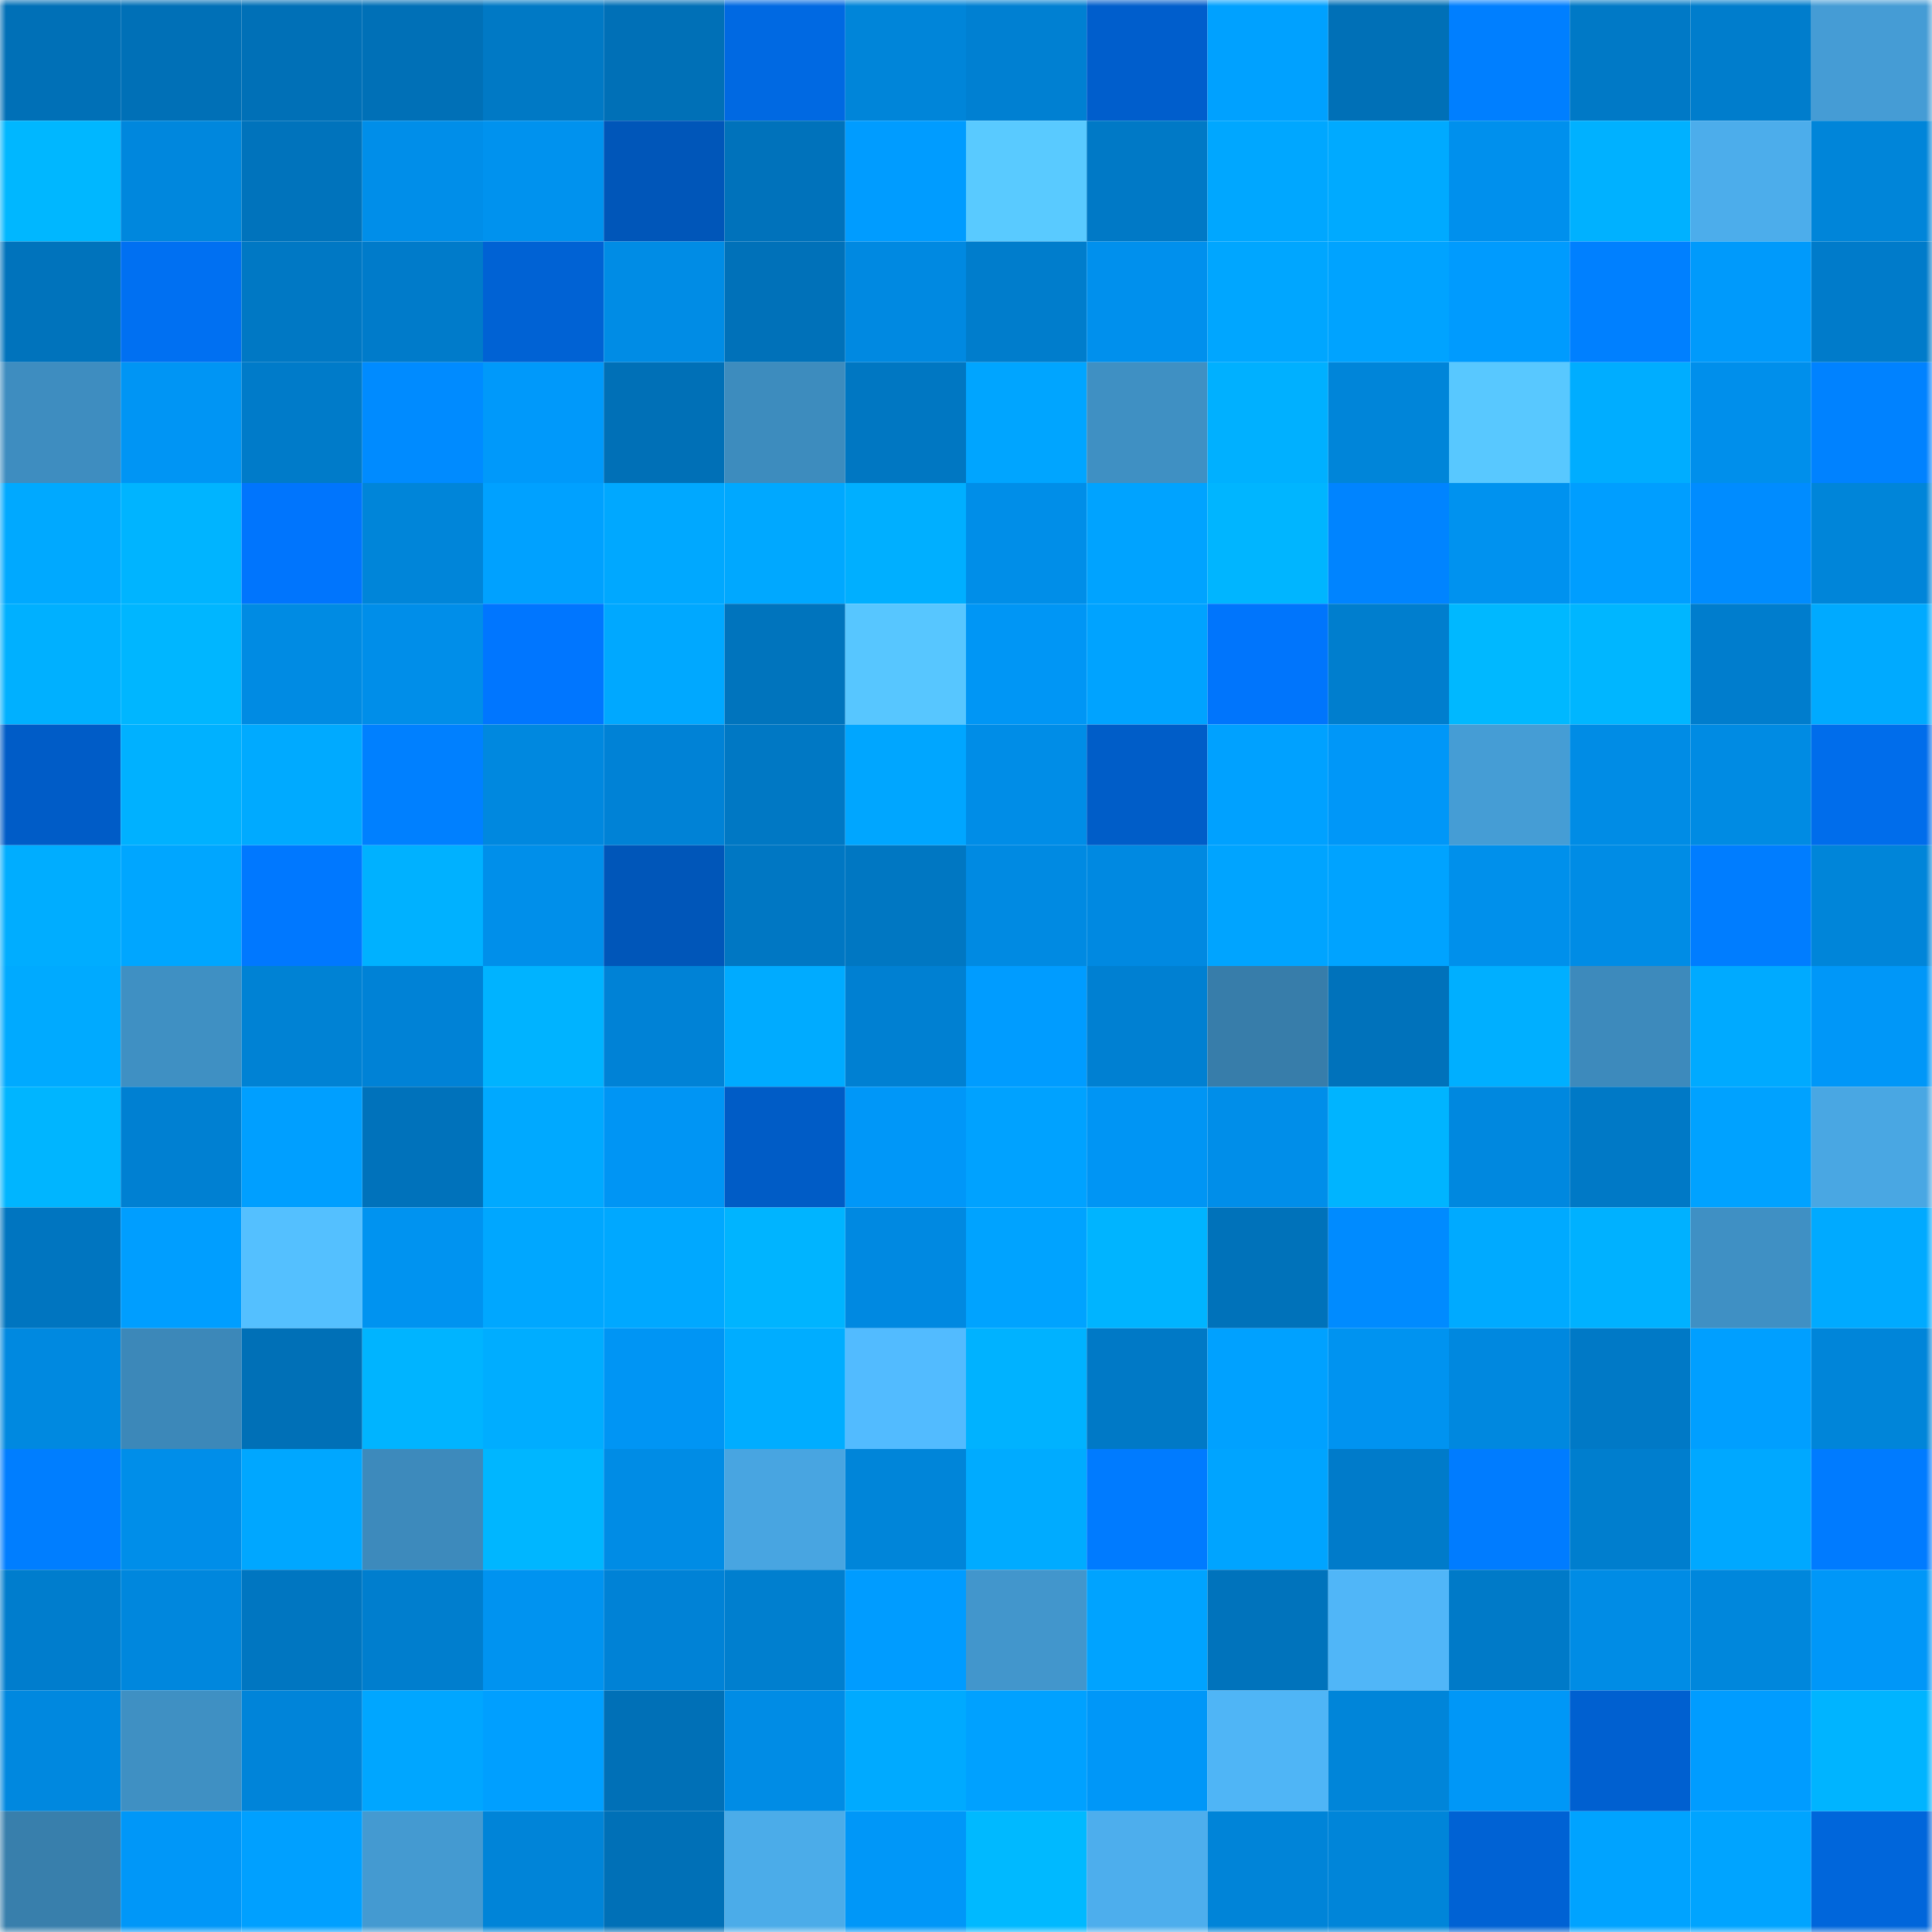 <svg viewBox="0 0 160 160" fill="none" role="img" xmlns="http://www.w3.org/2000/svg" width="240" height="240" name="ens%2Cessio.eth"><mask id="841707732" mask-type="alpha" maskUnits="userSpaceOnUse" x="0" y="0" width="160" height="160"><rect width="160" height="160" fill="#FFFFFF"></rect></mask><g mask="url(#841707732)"><rect x="0" y="0" width="10" height="10" fill="#0070b7"></rect><rect x="10" y="0" width="10" height="10" fill="#0070b7"></rect><rect x="20" y="0" width="10" height="10" fill="#0070b7"></rect><rect x="30" y="0" width="10" height="10" fill="#0070b7"></rect><rect x="40" y="0" width="10" height="10" fill="#0079c5"></rect><rect x="50" y="0" width="10" height="10" fill="#0070b7"></rect><rect x="60" y="0" width="10" height="10" fill="#0069e2"></rect><rect x="70" y="0" width="10" height="10" fill="#0085d9"></rect><rect x="80" y="0" width="10" height="10" fill="#0080d2"></rect><rect x="90" y="0" width="10" height="10" fill="#005ecc"></rect><rect x="100" y="0" width="10" height="10" fill="#00a1ff"></rect><rect x="110" y="0" width="10" height="10" fill="#0070b7"></rect><rect x="120" y="0" width="10" height="10" fill="#007fff"></rect><rect x="130" y="0" width="10" height="10" fill="#0079c6"></rect><rect x="140" y="0" width="10" height="10" fill="#007dcc"></rect><rect x="150" y="0" width="10" height="10" fill="#459cd5"></rect><rect x="0" y="10" width="10" height="10" fill="#00b7ff"></rect><rect x="10" y="10" width="10" height="10" fill="#0087dd"></rect><rect x="20" y="10" width="10" height="10" fill="#0073bc"></rect><rect x="30" y="10" width="10" height="10" fill="#008ee9"></rect><rect x="40" y="10" width="10" height="10" fill="#0092ee"></rect><rect x="50" y="10" width="10" height="10" fill="#0056b9"></rect><rect x="60" y="10" width="10" height="10" fill="#0072bb"></rect><rect x="70" y="10" width="10" height="10" fill="#009cff"></rect><rect x="80" y="10" width="10" height="10" fill="#59caff"></rect><rect x="90" y="10" width="10" height="10" fill="#0079c6"></rect><rect x="100" y="10" width="10" height="10" fill="#00a7ff"></rect><rect x="110" y="10" width="10" height="10" fill="#00aaff"></rect><rect x="120" y="10" width="10" height="10" fill="#0090ed"></rect><rect x="130" y="10" width="10" height="10" fill="#00b1ff"></rect><rect x="140" y="10" width="10" height="10" fill="#4cadeb"></rect><rect x="150" y="10" width="10" height="10" fill="#0085d9"></rect><rect x="0" y="20" width="10" height="10" fill="#0073bc"></rect><rect x="10" y="20" width="10" height="10" fill="#0070f2"></rect><rect x="20" y="20" width="10" height="10" fill="#0078c4"></rect><rect x="30" y="20" width="10" height="10" fill="#007bca"></rect><rect x="40" y="20" width="10" height="10" fill="#0062d4"></rect><rect x="50" y="20" width="10" height="10" fill="#008ce5"></rect><rect x="60" y="20" width="10" height="10" fill="#0071b9"></rect><rect x="70" y="20" width="10" height="10" fill="#0089e1"></rect><rect x="80" y="20" width="10" height="10" fill="#007dcc"></rect><rect x="90" y="20" width="10" height="10" fill="#0090ed"></rect><rect x="100" y="20" width="10" height="10" fill="#00a6ff"></rect><rect x="110" y="20" width="10" height="10" fill="#00a3ff"></rect><rect x="120" y="20" width="10" height="10" fill="#009bfe"></rect><rect x="130" y="20" width="10" height="10" fill="#0080ff"></rect><rect x="140" y="20" width="10" height="10" fill="#009afb"></rect><rect x="150" y="20" width="10" height="10" fill="#007bca"></rect><rect x="0" y="30" width="10" height="10" fill="#3e8dc0"></rect><rect x="10" y="30" width="10" height="10" fill="#0095f4"></rect><rect x="20" y="30" width="10" height="10" fill="#007bc9"></rect><rect x="30" y="30" width="10" height="10" fill="#008bff"></rect><rect x="40" y="30" width="10" height="10" fill="#0099fa"></rect><rect x="50" y="30" width="10" height="10" fill="#0070b7"></rect><rect x="60" y="30" width="10" height="10" fill="#3d8cbe"></rect><rect x="70" y="30" width="10" height="10" fill="#0077c2"></rect><rect x="80" y="30" width="10" height="10" fill="#00a5ff"></rect><rect x="90" y="30" width="10" height="10" fill="#3f90c3"></rect><rect x="100" y="30" width="10" height="10" fill="#00b0ff"></rect><rect x="110" y="30" width="10" height="10" fill="#0085d9"></rect><rect x="120" y="30" width="10" height="10" fill="#58c8ff"></rect><rect x="130" y="30" width="10" height="10" fill="#00adff"></rect><rect x="140" y="30" width="10" height="10" fill="#008feb"></rect><rect x="150" y="30" width="10" height="10" fill="#0082ff"></rect><rect x="0" y="40" width="10" height="10" fill="#00a9ff"></rect><rect x="10" y="40" width="10" height="10" fill="#00b4ff"></rect><rect x="20" y="40" width="10" height="10" fill="#0075fd"></rect><rect x="30" y="40" width="10" height="10" fill="#0085d9"></rect><rect x="40" y="40" width="10" height="10" fill="#00a1ff"></rect><rect x="50" y="40" width="10" height="10" fill="#00a8ff"></rect><rect x="60" y="40" width="10" height="10" fill="#00a8ff"></rect><rect x="70" y="40" width="10" height="10" fill="#00afff"></rect><rect x="80" y="40" width="10" height="10" fill="#008ee8"></rect><rect x="90" y="40" width="10" height="10" fill="#00a3ff"></rect><rect x="100" y="40" width="10" height="10" fill="#00b5ff"></rect><rect x="110" y="40" width="10" height="10" fill="#0084ff"></rect><rect x="120" y="40" width="10" height="10" fill="#0092ef"></rect><rect x="130" y="40" width="10" height="10" fill="#009eff"></rect><rect x="140" y="40" width="10" height="10" fill="#008cff"></rect><rect x="150" y="40" width="10" height="10" fill="#0085d9"></rect><rect x="0" y="50" width="10" height="10" fill="#00b0ff"></rect><rect x="10" y="50" width="10" height="10" fill="#00b6ff"></rect><rect x="20" y="50" width="10" height="10" fill="#008be3"></rect><rect x="30" y="50" width="10" height="10" fill="#008ee9"></rect><rect x="40" y="50" width="10" height="10" fill="#0076ff"></rect><rect x="50" y="50" width="10" height="10" fill="#00a8ff"></rect><rect x="60" y="50" width="10" height="10" fill="#0074bd"></rect><rect x="70" y="50" width="10" height="10" fill="#57c6ff"></rect><rect x="80" y="50" width="10" height="10" fill="#0096f5"></rect><rect x="90" y="50" width="10" height="10" fill="#00a3ff"></rect><rect x="100" y="50" width="10" height="10" fill="#0075fc"></rect><rect x="110" y="50" width="10" height="10" fill="#007ece"></rect><rect x="120" y="50" width="10" height="10" fill="#00b8ff"></rect><rect x="130" y="50" width="10" height="10" fill="#00b6ff"></rect><rect x="140" y="50" width="10" height="10" fill="#007dcd"></rect><rect x="150" y="50" width="10" height="10" fill="#00aaff"></rect><rect x="0" y="60" width="10" height="10" fill="#005cc7"></rect><rect x="10" y="60" width="10" height="10" fill="#00b1ff"></rect><rect x="20" y="60" width="10" height="10" fill="#00aaff"></rect><rect x="30" y="60" width="10" height="10" fill="#0080ff"></rect><rect x="40" y="60" width="10" height="10" fill="#0088df"></rect><rect x="50" y="60" width="10" height="10" fill="#0082d6"></rect><rect x="60" y="60" width="10" height="10" fill="#0078c4"></rect><rect x="70" y="60" width="10" height="10" fill="#00a6ff"></rect><rect x="80" y="60" width="10" height="10" fill="#008de7"></rect><rect x="90" y="60" width="10" height="10" fill="#005dc8"></rect><rect x="100" y="60" width="10" height="10" fill="#00a1ff"></rect><rect x="110" y="60" width="10" height="10" fill="#0097f8"></rect><rect x="120" y="60" width="10" height="10" fill="#459dd5"></rect><rect x="130" y="60" width="10" height="10" fill="#008ce5"></rect><rect x="140" y="60" width="10" height="10" fill="#008be3"></rect><rect x="150" y="60" width="10" height="10" fill="#006deb"></rect><rect x="0" y="70" width="10" height="10" fill="#00adff"></rect><rect x="10" y="70" width="10" height="10" fill="#00a6ff"></rect><rect x="20" y="70" width="10" height="10" fill="#0078ff"></rect><rect x="30" y="70" width="10" height="10" fill="#00b1ff"></rect><rect x="40" y="70" width="10" height="10" fill="#008fea"></rect><rect x="50" y="70" width="10" height="10" fill="#0056b9"></rect><rect x="60" y="70" width="10" height="10" fill="#0077c3"></rect><rect x="70" y="70" width="10" height="10" fill="#0077c2"></rect><rect x="80" y="70" width="10" height="10" fill="#008ae2"></rect><rect x="90" y="70" width="10" height="10" fill="#0089e1"></rect><rect x="100" y="70" width="10" height="10" fill="#00a4ff"></rect><rect x="110" y="70" width="10" height="10" fill="#00a3ff"></rect><rect x="120" y="70" width="10" height="10" fill="#0090eb"></rect><rect x="130" y="70" width="10" height="10" fill="#008ce5"></rect><rect x="140" y="70" width="10" height="10" fill="#007dff"></rect><rect x="150" y="70" width="10" height="10" fill="#0085d9"></rect><rect x="0" y="80" width="10" height="10" fill="#00aaff"></rect><rect x="10" y="80" width="10" height="10" fill="#3f90c3"></rect><rect x="20" y="80" width="10" height="10" fill="#0082d4"></rect><rect x="30" y="80" width="10" height="10" fill="#0082d6"></rect><rect x="40" y="80" width="10" height="10" fill="#00b3ff"></rect><rect x="50" y="80" width="10" height="10" fill="#0082d6"></rect><rect x="60" y="80" width="10" height="10" fill="#00abff"></rect><rect x="70" y="80" width="10" height="10" fill="#0080d2"></rect><rect x="80" y="80" width="10" height="10" fill="#009cff"></rect><rect x="90" y="80" width="10" height="10" fill="#0080d2"></rect><rect x="100" y="80" width="10" height="10" fill="#377daa"></rect><rect x="110" y="80" width="10" height="10" fill="#0072bb"></rect><rect x="120" y="80" width="10" height="10" fill="#00afff"></rect><rect x="130" y="80" width="10" height="10" fill="#3d8abc"></rect><rect x="140" y="80" width="10" height="10" fill="#00aaff"></rect><rect x="150" y="80" width="10" height="10" fill="#0097f8"></rect><rect x="0" y="90" width="10" height="10" fill="#00b5ff"></rect><rect x="10" y="90" width="10" height="10" fill="#0080d2"></rect><rect x="20" y="90" width="10" height="10" fill="#009fff"></rect><rect x="30" y="90" width="10" height="10" fill="#0072bb"></rect><rect x="40" y="90" width="10" height="10" fill="#00a9ff"></rect><rect x="50" y="90" width="10" height="10" fill="#0095f4"></rect><rect x="60" y="90" width="10" height="10" fill="#005cc6"></rect><rect x="70" y="90" width="10" height="10" fill="#0097f8"></rect><rect x="80" y="90" width="10" height="10" fill="#00a2ff"></rect><rect x="90" y="90" width="10" height="10" fill="#0095f4"></rect><rect x="100" y="90" width="10" height="10" fill="#008ee9"></rect><rect x="110" y="90" width="10" height="10" fill="#00b4ff"></rect><rect x="120" y="90" width="10" height="10" fill="#0088df"></rect><rect x="130" y="90" width="10" height="10" fill="#0079c6"></rect><rect x="140" y="90" width="10" height="10" fill="#00a2ff"></rect><rect x="150" y="90" width="10" height="10" fill="#49a7e3"></rect><rect x="0" y="100" width="10" height="10" fill="#0075c0"></rect><rect x="10" y="100" width="10" height="10" fill="#009eff"></rect><rect x="20" y="100" width="10" height="10" fill="#54c0ff"></rect><rect x="30" y="100" width="10" height="10" fill="#0093f0"></rect><rect x="40" y="100" width="10" height="10" fill="#00a7ff"></rect><rect x="50" y="100" width="10" height="10" fill="#00a8ff"></rect><rect x="60" y="100" width="10" height="10" fill="#00b4ff"></rect><rect x="70" y="100" width="10" height="10" fill="#0089e1"></rect><rect x="80" y="100" width="10" height="10" fill="#00a3ff"></rect><rect x="90" y="100" width="10" height="10" fill="#00b4ff"></rect><rect x="100" y="100" width="10" height="10" fill="#0072ba"></rect><rect x="110" y="100" width="10" height="10" fill="#008bff"></rect><rect x="120" y="100" width="10" height="10" fill="#00aaff"></rect><rect x="130" y="100" width="10" height="10" fill="#00b1ff"></rect><rect x="140" y="100" width="10" height="10" fill="#3f90c4"></rect><rect x="150" y="100" width="10" height="10" fill="#00aaff"></rect><rect x="0" y="110" width="10" height="10" fill="#0089e0"></rect><rect x="10" y="110" width="10" height="10" fill="#3c88b9"></rect><rect x="20" y="110" width="10" height="10" fill="#0070b7"></rect><rect x="30" y="110" width="10" height="10" fill="#00b4ff"></rect><rect x="40" y="110" width="10" height="10" fill="#00adff"></rect><rect x="50" y="110" width="10" height="10" fill="#0095f4"></rect><rect x="60" y="110" width="10" height="10" fill="#00adff"></rect><rect x="70" y="110" width="10" height="10" fill="#52bbff"></rect><rect x="80" y="110" width="10" height="10" fill="#00b2ff"></rect><rect x="90" y="110" width="10" height="10" fill="#0079c6"></rect><rect x="100" y="110" width="10" height="10" fill="#00a1ff"></rect><rect x="110" y="110" width="10" height="10" fill="#0093f0"></rect><rect x="120" y="110" width="10" height="10" fill="#0088df"></rect><rect x="130" y="110" width="10" height="10" fill="#0079c6"></rect><rect x="140" y="110" width="10" height="10" fill="#009fff"></rect><rect x="150" y="110" width="10" height="10" fill="#0085d9"></rect><rect x="0" y="120" width="10" height="10" fill="#007eff"></rect><rect x="10" y="120" width="10" height="10" fill="#008ee9"></rect><rect x="20" y="120" width="10" height="10" fill="#00a7ff"></rect><rect x="30" y="120" width="10" height="10" fill="#3d8abc"></rect><rect x="40" y="120" width="10" height="10" fill="#00b6ff"></rect><rect x="50" y="120" width="10" height="10" fill="#008ce5"></rect><rect x="60" y="120" width="10" height="10" fill="#48a5e1"></rect><rect x="70" y="120" width="10" height="10" fill="#0085d9"></rect><rect x="80" y="120" width="10" height="10" fill="#00abff"></rect><rect x="90" y="120" width="10" height="10" fill="#007bff"></rect><rect x="100" y="120" width="10" height="10" fill="#00a4ff"></rect><rect x="110" y="120" width="10" height="10" fill="#007bca"></rect><rect x="120" y="120" width="10" height="10" fill="#007cff"></rect><rect x="130" y="120" width="10" height="10" fill="#007ece"></rect><rect x="140" y="120" width="10" height="10" fill="#00a8ff"></rect><rect x="150" y="120" width="10" height="10" fill="#007bff"></rect><rect x="0" y="130" width="10" height="10" fill="#007dcd"></rect><rect x="10" y="130" width="10" height="10" fill="#0087dd"></rect><rect x="20" y="130" width="10" height="10" fill="#0076c1"></rect><rect x="30" y="130" width="10" height="10" fill="#007ece"></rect><rect x="40" y="130" width="10" height="10" fill="#0093f0"></rect><rect x="50" y="130" width="10" height="10" fill="#0082d6"></rect><rect x="60" y="130" width="10" height="10" fill="#007fcf"></rect><rect x="70" y="130" width="10" height="10" fill="#009cff"></rect><rect x="80" y="130" width="10" height="10" fill="#4296cc"></rect><rect x="90" y="130" width="10" height="10" fill="#00a3ff"></rect><rect x="100" y="130" width="10" height="10" fill="#0073bc"></rect><rect x="110" y="130" width="10" height="10" fill="#50b6f8"></rect><rect x="120" y="130" width="10" height="10" fill="#007ac8"></rect><rect x="130" y="130" width="10" height="10" fill="#008ce5"></rect><rect x="140" y="130" width="10" height="10" fill="#0087dc"></rect><rect x="150" y="130" width="10" height="10" fill="#0097f8"></rect><rect x="0" y="140" width="10" height="10" fill="#0088df"></rect><rect x="10" y="140" width="10" height="10" fill="#3f90c3"></rect><rect x="20" y="140" width="10" height="10" fill="#0084d9"></rect><rect x="30" y="140" width="10" height="10" fill="#00a6ff"></rect><rect x="40" y="140" width="10" height="10" fill="#009fff"></rect><rect x="50" y="140" width="10" height="10" fill="#0070b7"></rect><rect x="60" y="140" width="10" height="10" fill="#008ce5"></rect><rect x="70" y="140" width="10" height="10" fill="#00aaff"></rect><rect x="80" y="140" width="10" height="10" fill="#00a1ff"></rect><rect x="90" y="140" width="10" height="10" fill="#0097f8"></rect><rect x="100" y="140" width="10" height="10" fill="#4fb5f6"></rect><rect x="110" y="140" width="10" height="10" fill="#0085d9"></rect><rect x="120" y="140" width="10" height="10" fill="#0097f7"></rect><rect x="130" y="140" width="10" height="10" fill="#0060d0"></rect><rect x="140" y="140" width="10" height="10" fill="#009cff"></rect><rect x="150" y="140" width="10" height="10" fill="#00b4ff"></rect><rect x="0" y="150" width="10" height="10" fill="#387fac"></rect><rect x="10" y="150" width="10" height="10" fill="#0097f8"></rect><rect x="20" y="150" width="10" height="10" fill="#00a0ff"></rect><rect x="30" y="150" width="10" height="10" fill="#449ad1"></rect><rect x="40" y="150" width="10" height="10" fill="#0084d8"></rect><rect x="50" y="150" width="10" height="10" fill="#0070b7"></rect><rect x="60" y="150" width="10" height="10" fill="#4bace9"></rect><rect x="70" y="150" width="10" height="10" fill="#0097f8"></rect><rect x="80" y="150" width="10" height="10" fill="#00b9ff"></rect><rect x="90" y="150" width="10" height="10" fill="#4daeed"></rect><rect x="100" y="150" width="10" height="10" fill="#0084d8"></rect><rect x="110" y="150" width="10" height="10" fill="#0085d9"></rect><rect x="120" y="150" width="10" height="10" fill="#0062d4"></rect><rect x="130" y="150" width="10" height="10" fill="#00a3ff"></rect><rect x="140" y="150" width="10" height="10" fill="#00a4ff"></rect><rect x="150" y="150" width="10" height="10" fill="#0066db"></rect></g></svg>